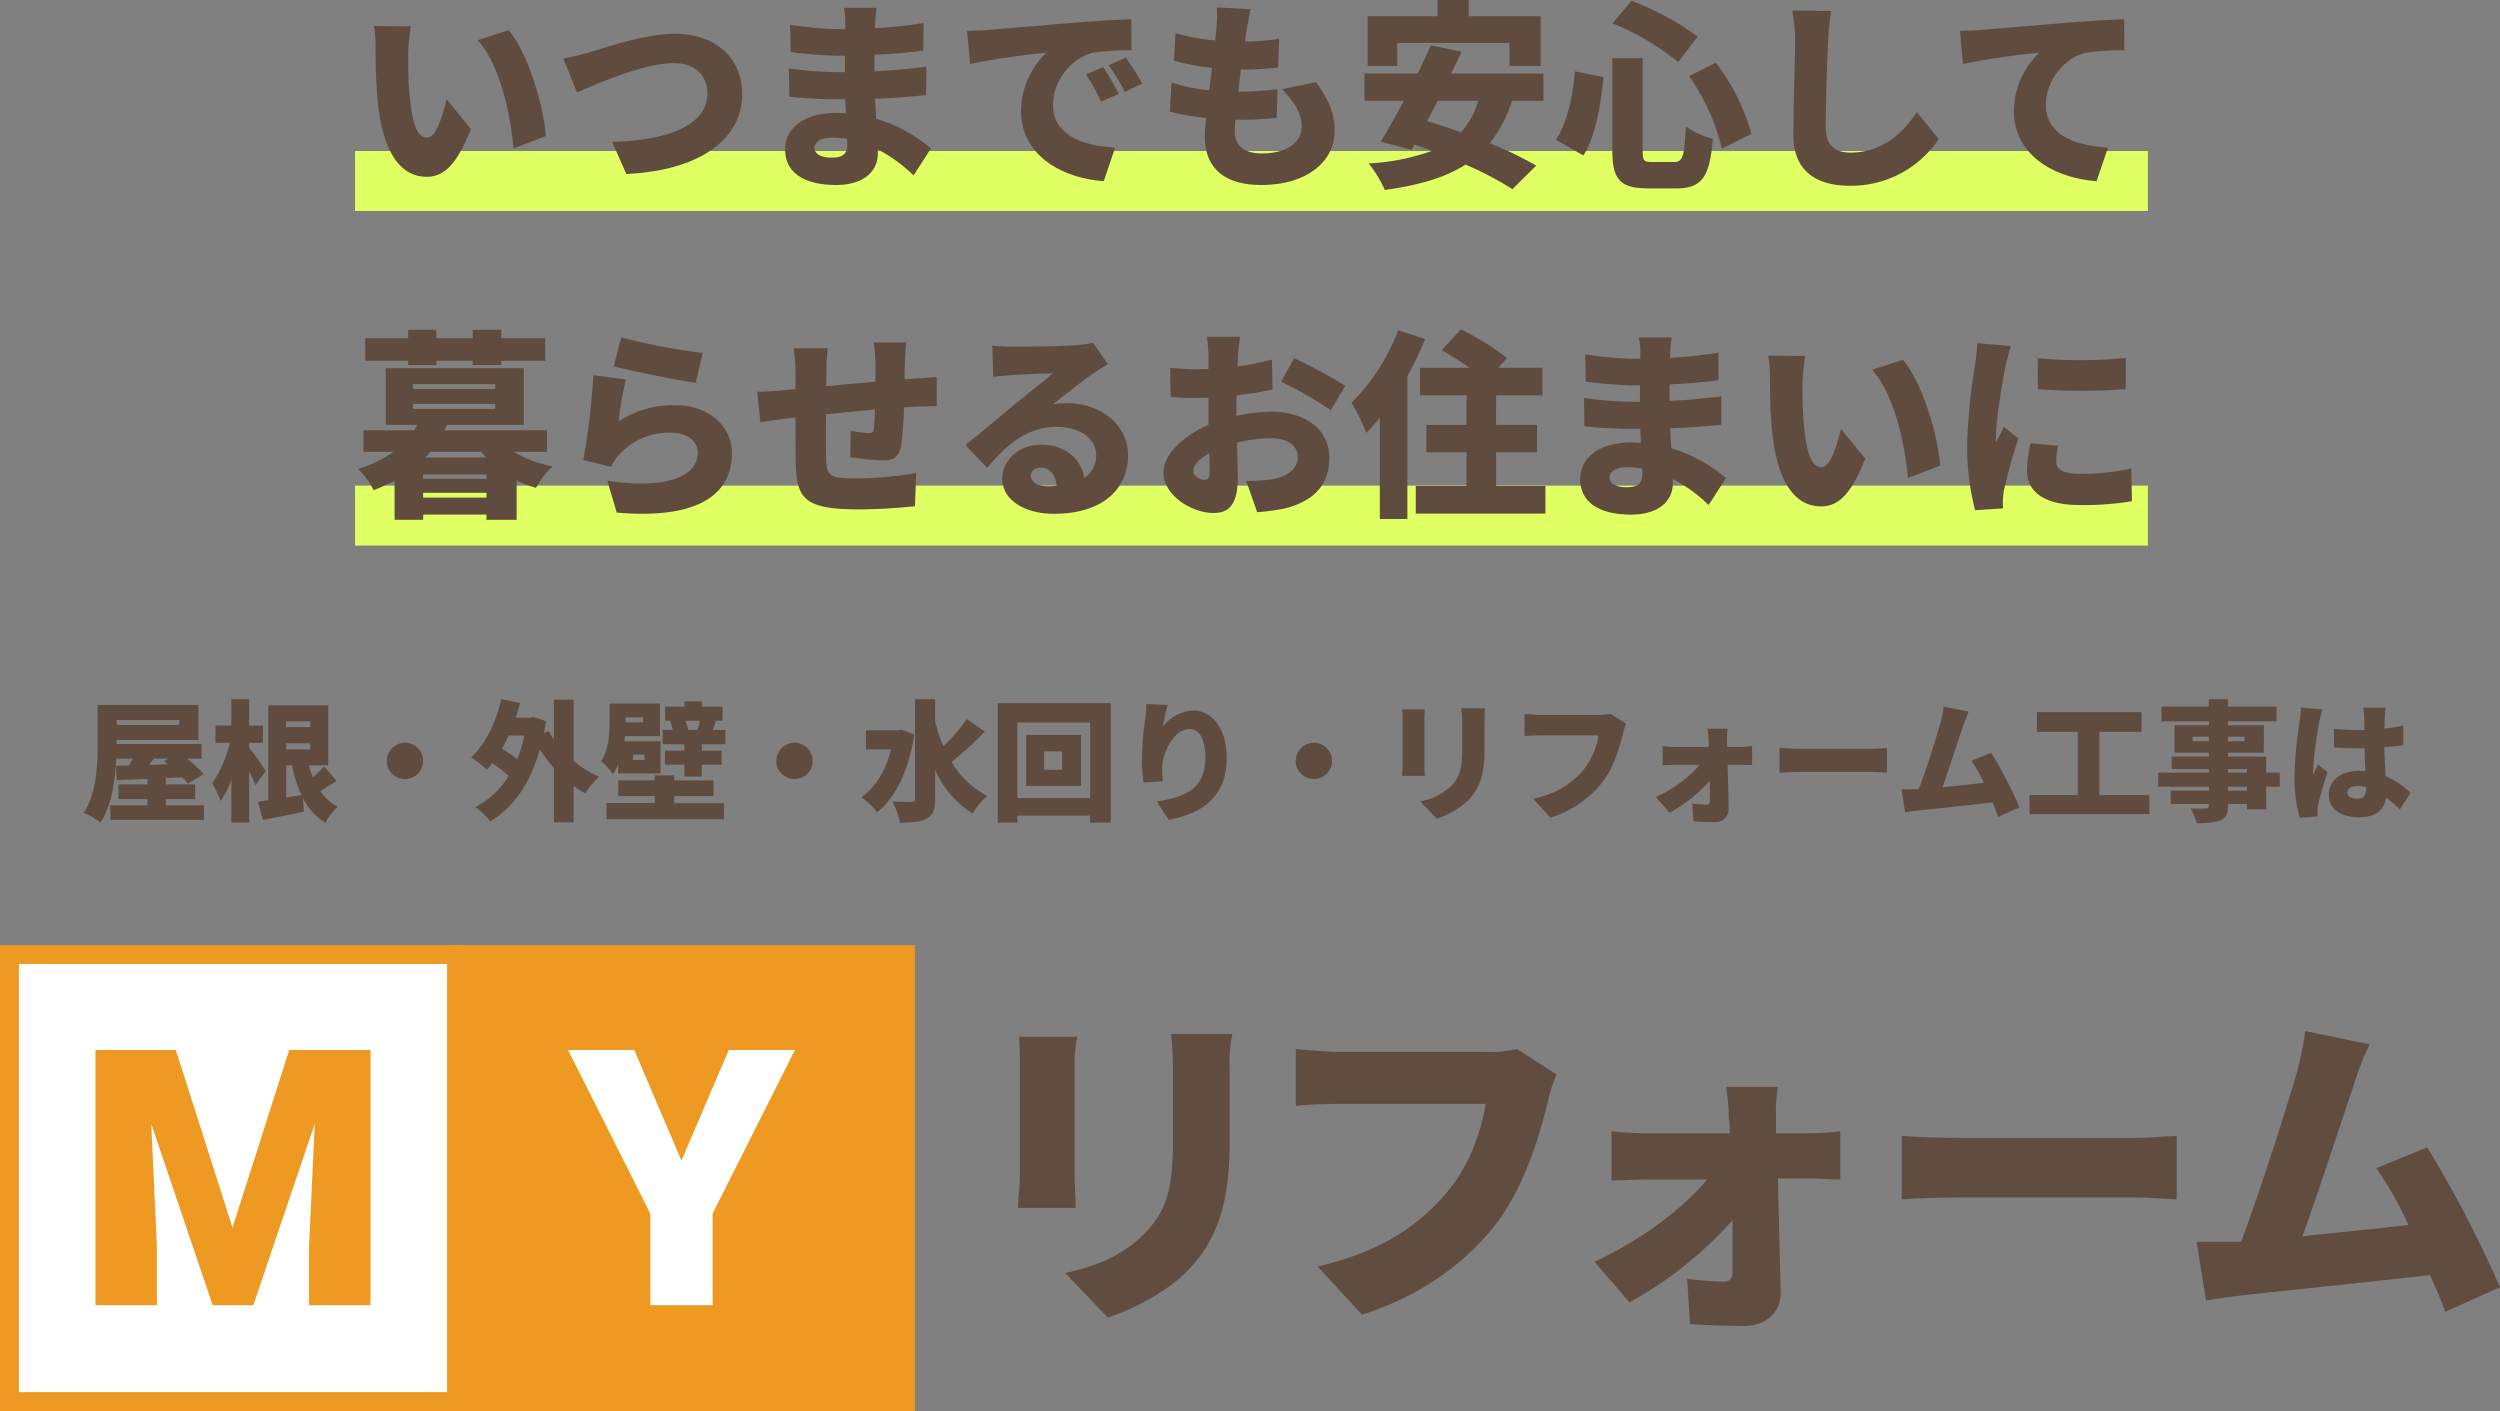 <svg xmlns="http://www.w3.org/2000/svg" width="500.588" height="282.544" viewBox="0 0 500.588 282.544">
  <rect x="0" y="0" width="500.588" height="282.544" fill="#808080" stroke="none"/>
  <g id="グループ_221" data-name="グループ 221" transform="translate(-129.912 -287.76)">
    <rect id="長方形_327" data-name="長方形 327" width="359" height="12" transform="translate(201 318)" fill="#e0ff63"/>
    <rect id="長方形_328" data-name="長方形 328" width="359" height="12" transform="translate(201 385)" fill="#e0ff63"/>
    <path id="パス_939" data-name="パス 939" d="M11.2-28.96l-7.44-.08a23.884,23.884,0,0,1,.36,4.32c0,2.52.04,7.12.44,10.92C5.68-2.88,9.6,1.16,14.36,1.16c3.48,0,6.04-2.48,8.84-9.56l-4.88-6c-.6,2.72-2,7.72-3.84,7.72-2.32,0-3.12-3.68-3.6-8.92-.24-2.68-.24-5.28-.24-7.92A37.446,37.446,0,0,1,11.2-28.96Zm19.56.76-6.2,2c4.68,5.12,6.64,15.64,7.2,21.68L38.2-7C37.84-12.76,34.68-23.6,30.76-28.2Zm10.96,5.68,2.72,6.8c4.76-2.12,13.8-5.88,19.32-5.88,4.48,0,6.8,2.6,6.8,6.12,0,6.32-8.04,9.4-19.08,9.64L54.32.6c15.08-.72,23.2-7.2,23.2-15.96,0-7.8-5.92-12.12-13.48-12.12-5.88,0-14.2,2.84-17.08,3.72C45.52-23.36,43.2-22.76,41.72-22.52ZM92-4.68c0-1.12,1.28-2,3.52-2a18.228,18.228,0,0,1,3,.24c.04.48.04.88.04,1.16,0,2.04-1.12,2.6-3.16,2.6C93.32-2.68,92-3.36,92-4.68Zm12.44-28H97.88a15.3,15.3,0,0,1,.28,2.92v1.36H96.8a75.463,75.463,0,0,1-9.68-.88l.12,5.48a92.2,92.2,0,0,0,9.6.72h1.28c-.04,1.08-.04,2.2-.04,3.28h-1.8a69.331,69.331,0,0,1-9.4-.76l.08,5.68c2.52.32,7.12.52,9.24.52h1.96c.04.92.08,1.88.12,2.8-.64-.04-1.28-.08-1.96-.08-6.36,0-10.2,3.04-10.2,7.32C86.12.12,89.6,2.8,96.36,2.8c5.28,0,8.32-2.56,8.32-6.32v-.8a30.537,30.537,0,0,1,7.16,5.2l3.48-5.4a30.409,30.409,0,0,0-10.96-5.96c-.08-1.36-.16-2.72-.24-4,3.8-.12,6.72-.36,10.24-.72l.04-5.68c-3.08.36-6.28.72-10.4.92,0-1.04,0-2.16.04-3.32,3.84-.16,7.36-.48,9.76-.84l.04-5.52a89.648,89.648,0,0,1-9.72,1.04c0-.44.04-.84.04-1.16C104.2-30.72,104.32-31.84,104.44-32.68Zm18.12,4.64.6,6.6a153.662,153.662,0,0,1,15.28-2.24A16.325,16.325,0,0,0,133.36-12c0,8.52,7.64,13.36,16.56,14.04l2.28-6.72c-6.92-.4-12.44-2.72-12.44-8.6,0-4.76,3.72-9.44,8.04-10.4a50.448,50.448,0,0,1,7.68-.48l-.04-6.24c-2.92.12-7.64.4-11.64.72-7.32.64-13.36,1.12-17.12,1.44C125.92-28.16,124.16-28.08,122.56-28.04ZM149.8-20.8l-3.48,1.44a32.134,32.134,0,0,1,3.04,5.48l3.56-1.56A53.011,53.011,0,0,0,149.8-20.8Zm4.52-1.92-3.44,1.56a33.5,33.5,0,0,1,3.24,5.32l3.52-1.68C156.84-18.96,155.36-21.28,154.32-22.72Zm25.04-9.68-6.8-.36a23.015,23.015,0,0,1-.08,3.96c-.04.76-.12,1.68-.24,2.64a34.815,34.815,0,0,1-7.96-1.48L164-22.08a45.809,45.809,0,0,0,7.6,1.44c-.2,1.48-.4,3-.56,4.48a34.373,34.373,0,0,1-7.56-1.56l-.32,5.84a48.186,48.186,0,0,0,7.24,1.24c-.16,1.52-.24,2.84-.24,3.72,0,6.8,4.48,9.72,11.28,9.72,9.24,0,14.72-4.76,14.72-10.84,0-3.4-1.16-6.24-3.76-9.76l-6.8,1.44c2.44,2.44,3.96,4.8,3.96,7.52,0,2.8-2.6,5.32-7.92,5.32-3.56,0-5.48-1.44-5.48-4.44,0-.6.04-1.4.12-2.32h1.64a65.829,65.829,0,0,0,6.64-.36l.16-5.72a76.967,76.967,0,0,1-7.84.48h-.04c.2-1.48.36-3,.56-4.44a62.517,62.517,0,0,0,7.44-.4l.2-5.76a46.872,46.872,0,0,1-6.84.56c.16-1.12.28-1.96.36-2.48C178.76-29.52,178.96-30.72,179.36-32.4Zm29.32,6.76h22.48v4.6h6.24V-31H223v-3.24h-6.24V-31h-14v9.96h5.92Zm16.2,11.6a14.936,14.936,0,0,1-3.44,6.28c-2.36-.84-4.64-1.6-6.76-2.24.68-1.28,1.4-2.64,2.12-4.04Zm13.08,0v-5.48H219.48c.72-1.48,1.44-2.96,2.08-4.36l-6.16-1.28c-.76,1.8-1.68,3.68-2.6,5.64H202.12v5.48H210c-1.6,3.04-3.24,5.92-4.6,8.16l6.16,1.64.6-1.04c1.16.36,2.32.8,3.48,1.24a43.544,43.544,0,0,1-12.68,2.52A24.009,24.009,0,0,1,206.2,3.8c6.6-.92,12-2.4,16.16-5.08a66.071,66.071,0,0,1,9.4,4.92l4.76-4.72a73.3,73.3,0,0,0-9.32-4.48,25.038,25.038,0,0,0,4.44-8.48ZM267.12-19a42.146,42.146,0,0,1,6.56,14.52l5.92-2.96a40.975,40.975,0,0,0-7.12-14.24Zm-22.84-.96c-.52,5.44-1.6,10.32-3.8,13.72l5.48,3.12c2.52-4,3.44-10,4.04-15.68Zm7.52-9.6a51.275,51.275,0,0,1,13.16,7.76l3.88-5.12a55.161,55.161,0,0,0-13.24-7.16Zm-.04,6.96V-4.04c0,5.68,1.52,7.52,7.16,7.52h5.76c5.08,0,6.6-2.44,7.2-9.92a16.982,16.982,0,0,1-5.4-2.48c-.28,5.92-.6,7.12-2.32,7.12h-4.4c-1.72,0-1.92-.24-1.92-2.24V-22.6Zm43.8-9.44-7.8-.08a29.525,29.525,0,0,1,.6,6.16c0,3-.36,13.72-.36,18.76,0,7,4.36,10.16,11.36,10.16A21.176,21.176,0,0,0,317.12-6.4l-4.4-5.4c-2.92,4.48-7.12,8.12-13.32,8.12-2.72,0-4.92-1.2-4.92-5.04,0-4.4.28-13.04.48-17.24C295.04-27.72,295.28-30.16,295.56-32.04Zm25.8,4,.6,6.6a153.661,153.661,0,0,1,15.28-2.24A16.325,16.325,0,0,0,332.16-12c0,8.52,7.64,13.36,16.56,14.04L351-4.68c-6.92-.4-12.44-2.72-12.44-8.6,0-4.76,3.72-9.44,8.04-10.4a50.448,50.448,0,0,1,7.68-.48l-.04-6.24c-2.92.12-7.64.4-11.64.72-7.32.64-13.36,1.12-17.12,1.44C324.72-28.16,322.96-28.08,321.36-28.04ZM10.64,38.84h5.64V38h7.28v.84h5.72V38h8.8V33.48h-8.8V31.8H23.56v1.68H16.28V31.8H10.64v1.68H2.04V38h8.6Zm3,26.56v-.96H26.32v.96Zm12.68-3.76H13.64v-.88H26.32Zm-1.04-5.4a12.871,12.871,0,0,0,.96,1.12H14.08a13.316,13.316,0,0,0,1-1.12ZM11.6,46.64H28.08v1H11.6Zm0-3.96H28.08v.96H11.6ZM38.44,56.24V51.92H17.92c.16-.36.32-.72.52-1.08H33.8V39.48H6.16V50.84h6.32c-.2.36-.4.72-.64,1.08H1.68v4.32H7.72A26.839,26.839,0,0,1,.6,59.68a14.389,14.389,0,0,1,3.12,4.24A41.2,41.2,0,0,0,7.92,62v7.84h5.72V68.8H26.32v1.04h6.04V61.96a23.61,23.61,0,0,0,3.88,1.48,18.3,18.3,0,0,1,3.32-4.32,23.521,23.521,0,0,1-7.76-2.88ZM53.32,33.32l-1.52,5.8c3.16.8,12.2,2.72,16.4,3.28l1.44-5.96A126.532,126.532,0,0,1,53.32,33.32Zm.92,8.44-6.52-.88a145.316,145.316,0,0,1-2,17l5.56,1.36a10.179,10.179,0,0,1,1.64-2.48A13.424,13.424,0,0,1,63.28,52.4c3.2,0,5.36,1.68,5.36,3.96,0,4.88-6.44,7.4-18.12,5.68L52.4,68.4C70,69.92,75.48,63.88,75.48,56.48c0-4.92-4.08-9.6-11.6-9.6A20.15,20.15,0,0,0,52.8,50.12,61.772,61.772,0,0,1,54.24,41.76Zm56.16-7.44h-6.52a38.556,38.556,0,0,1,.32,4.04V42.2c-3.28.28-6.76.6-9.84.88.04-1.2.04-2.24.04-2.92a32.694,32.694,0,0,1,.28-4.68H87.84a37.25,37.25,0,0,1,.36,5.04v3.16c-.92.08-1.68.16-2.2.2-2.36.24-4.4.32-5.48.32l.64,6.12c1.04-.16,3.96-.6,5.24-.76.48-.04,1.08-.12,1.8-.2,0,3.6,0,7.24.04,8.96.16,7.24,1.64,9.44,12.6,9.44a112.715,112.715,0,0,0,11.28-.64l.24-6.64a75.6,75.6,0,0,1-12,1.08c-5.48,0-5.96-.52-6.04-4.24-.04-1.76-.04-5.2,0-8.6,3.08-.32,6.6-.68,9.8-.96-.04,1.56-.12,2.92-.24,3.88-.08.72-.4.84-1.08.84A23.392,23.392,0,0,1,99.28,52l-.12,5.32a62.62,62.62,0,0,0,6.44.64c2.16,0,3.24-.52,3.72-2.84a63.285,63.285,0,0,0,.6-7.8q1.26-.06,2.28-.12c1.08-.04,3.52-.12,4.28-.08V41.24c-1.32.12-3.12.24-4.24.32-.68.04-1.44.12-2.2.16,0-1.08.04-2.24.08-3.64C110.16,36.92,110.28,34.92,110.4,34.32ZM135.32,61c0-.8.76-1.6,2.08-1.6,1.68,0,2.88,1.44,3.08,3.64-.56.04-1.16.08-1.8.08C136.64,63.12,135.32,62.24,135.32,61ZM127.6,34.96l.2,6.28c.96-.16,2.4-.28,3.6-.36,2.16-.16,6.28-.32,8.28-.36-1.92,1.72-5.64,4.6-7.88,6.44-2.36,1.96-7.04,5.92-9.6,7.92l4.4,4.56c3.84-4.68,8.04-8.2,13.88-8.2,4.4,0,7.92,2.16,7.92,5.6a5.223,5.223,0,0,1-2.36,4.6c-.68-3.8-3.8-6.64-8.68-6.64-4.56,0-7.76,3.28-7.76,6.8,0,4.4,4.68,7.04,10.32,7.04,10.36,0,14.88-5.48,14.88-11.72,0-6.04-5.4-10.44-12.28-10.44a13.707,13.707,0,0,0-2.8.24c2.2-1.68,5.72-4.56,7.96-6.08,1-.72,2.04-1.32,3.08-1.96l-3-4.28a21.106,21.106,0,0,1-3.56.48c-2.36.2-10.36.32-12.52.32A33.889,33.889,0,0,1,127.6,34.96Zm49.64-1.76H170.6c.12.76.28,3.08.28,3.92v2.52c-.68.04-1.32.04-1.92.04a47.178,47.178,0,0,1-5.76-.28l.12,5.84a51.721,51.721,0,0,0,5.84.2c.52,0,1.08,0,1.72-.04v2.28c0,1.04,0,2.08.04,3.12-5.04,2.2-9.04,5.96-9.04,9.56,0,4.6,5.68,8.12,10,8.12,2.88,0,4.88-1.4,4.88-7.04,0-1.24-.08-4.04-.16-7.04a28.906,28.906,0,0,1,6.84-.88c3.32,0,5.32,1.44,5.32,3.8,0,2.44-2.24,3.92-5.32,4.44a30.418,30.418,0,0,1-5,.28l2.2,6.28a45.2,45.2,0,0,0,5.44-.72c6.84-1.72,9-5.56,9-10.24,0-5.92-5.24-9.16-11.56-9.16a33.853,33.853,0,0,0-7.04.84V47.48c0-.88,0-1.72.04-2.56,2.44-.28,5-.68,7.2-1.16l-.12-6a50.494,50.494,0,0,1-6.92,1.36l.12-2.04C176.88,36.04,177.08,33.96,177.24,33.2Zm10.8,4.28-2.6,4.72a74.478,74.478,0,0,1,9.96,5.72L198.28,43A98.818,98.818,0,0,0,188.04,37.48Zm-20.2,22.6c0-1.12,1.2-2.44,3.2-3.56.04,1.64.08,3,.08,3.76,0,1.4-.56,1.56-1.16,1.56C169.2,61.84,167.84,61.04,167.84,60.08Zm41.04-28.2a41.008,41.008,0,0,1-9.36,14.52,36.529,36.529,0,0,1,2.96,6.04,34.008,34.008,0,0,0,2.72-3.04V69.68h5.52V41.08a69.874,69.874,0,0,0,3.56-7.44Zm19.6,31.2V56.32h8.2V50.84h-8.2V44.92h9.28V39.4h-8.84l1.76-1.96a55.172,55.172,0,0,0-9.24-5.72l-3.84,4.16c1.72.96,3.76,2.28,5.56,3.52h-9.92v5.52h9.32v5.92h-8.04v5.48h8.04v6.76H212.4V68.6h25.96V63.08Zm22.72-1.76c0-1.12,1.28-2,3.52-2a18.228,18.228,0,0,1,3,.24c.04.48.04.88.04,1.16,0,2.04-1.12,2.6-3.16,2.6C252.52,63.32,251.2,62.64,251.2,61.32Zm12.44-28h-6.56a15.3,15.3,0,0,1,.28,2.92V37.6H256a75.463,75.463,0,0,1-9.68-.88l.12,5.48a92.2,92.2,0,0,0,9.6.72h1.28c-.04,1.08-.04,2.2-.04,3.28h-1.8a69.331,69.331,0,0,1-9.4-.76l.08,5.68c2.52.32,7.12.52,9.24.52h1.96c.04.92.08,1.88.12,2.8-.64-.04-1.28-.08-1.96-.08-6.36,0-10.2,3.04-10.2,7.32,0,4.44,3.48,7.12,10.24,7.12,5.28,0,8.32-2.56,8.32-6.32v-.8a30.537,30.537,0,0,1,7.16,5.2l3.48-5.4a30.408,30.408,0,0,0-10.96-5.96c-.08-1.36-.16-2.72-.24-4,3.8-.12,6.72-.36,10.24-.72l.04-5.68c-3.08.36-6.28.72-10.4.92,0-1.04,0-2.16.04-3.32,3.84-.16,7.36-.48,9.76-.84l.04-5.52a89.648,89.648,0,0,1-9.72,1.04c0-.44.04-.84.04-1.16C263.4,35.28,263.52,34.16,263.64,33.32Zm26.76,3.72-7.44-.08a23.884,23.884,0,0,1,.36,4.32c0,2.52.04,7.12.44,10.92,1.12,10.92,5.04,14.96,9.8,14.96,3.48,0,6.04-2.48,8.84-9.56l-4.88-6c-.6,2.72-2,7.72-3.84,7.72-2.32,0-3.12-3.68-3.6-8.92-.24-2.68-.24-5.28-.24-7.92A37.444,37.444,0,0,1,290.4,37.04Zm19.56.76-6.2,2c4.68,5.12,6.64,15.64,7.2,21.68L317.4,59C317.04,53.24,313.88,42.4,309.96,37.8Zm26.96-.32.04,6.2a112.4,112.4,0,0,0,17.6,0V37.44A92.583,92.583,0,0,1,336.92,37.48ZM341.04,55l-5.52-.48A23.739,23.739,0,0,0,334.8,60c0,4.28,3.48,6.88,10.48,6.88a57.872,57.872,0,0,0,10.52-.76l-.12-6.56a45.985,45.985,0,0,1-10.08,1.08c-3.28,0-4.96-.68-4.96-2.44A13.965,13.965,0,0,1,341.04,55ZM331.6,35.04l-6.76-.56a44.893,44.893,0,0,1-.48,4.52,115.455,115.455,0,0,0-1.56,15.76,51.026,51.026,0,0,0,1.6,13.16l5.6-.36c-.04-.64-.04-1.36-.04-1.8a13.858,13.858,0,0,1,.24-1.92,106.063,106.063,0,0,1,2.88-10.28l-2.92-2.32c-.52,1.16-1,1.96-1.56,3.08a7.392,7.392,0,0,1-.04-.92c0-3.72,1.48-12.2,1.92-14.28C330.64,38.4,331.24,35.96,331.6,35.04Z" transform="translate(201 322)" fill="#604c3f"/>
    <path id="パス_940" data-name="パス 940" d="M17.628-10.322l-.858.494.78.624-3.77.13c.286-.416.6-.832.91-1.248Zm2.184-7.748v.988H7.28v-.988Zm-2.7,17.056V-2.236h5.876V-5.174H17.108V-6.448l3.328-.13A13.819,13.819,0,0,1,21.528-5.33L24.7-7.254a23.863,23.863,0,0,0-3.38-3.068h2.964V-13.26h-17v-.806H23.634v-7.02H3.458v7.7C3.458-9.282,3.276-3.38.676.52a14.9,14.9,0,0,1,3.38,1.95C6.266-.936,6.994-6.058,7.2-10.322H10.53c-.26.468-.52.91-.78,1.352l-2.6.052.13,2.886,6.162-.26v1.118h-5.8v2.938h5.8v1.222H6.006V1.924H24.752V-1.014Zm20.02-6.864c-.442-.728-2.574-3.77-3.328-4.68v-.936h2.756v-3.484H33.8V-22.23H30.238v5.252H27.066v3.484h2.86A23.563,23.563,0,0,1,26.39-5.382a21.159,21.159,0,0,1,1.716,3.536,18.843,18.843,0,0,0,2.132-4.29V2.47H33.8V-7.8c.494,1.014.962,2.028,1.274,2.808Zm4.082,5.33V-9h1.144a28.075,28.075,0,0,0,1.924,5.954Zm4.81-15.236v1.144H41.21v-1.144Zm-4.81,5.59v-1.222h4.81v1.222ZM48.8-8.788A22.5,22.5,0,0,1,46.566-6.6,21.5,21.5,0,0,1,45.76-9h3.874V-21.008H37.622V-2c-.754.1-1.43.208-2.054.286l.988,3.64c2.418-.468,5.408-1.04,8.216-1.638l-.234-2.808a12.2,12.2,0,0,0,4.5,5.018A13.314,13.314,0,0,1,51.558-.728,9.439,9.439,0,0,1,48.074-3.8c1.014-.624,2.106-1.378,3.25-2.054ZM65-13.52a3.651,3.651,0,0,0-3.64,3.64A3.651,3.651,0,0,0,65-6.24a3.651,3.651,0,0,0,3.64-3.64A3.651,3.651,0,0,0,65-13.52Zm23.92-1.456a28.924,28.924,0,0,1-1.43,4.732,31.554,31.554,0,0,0-3.068-2.08,25.32,25.32,0,0,0,1.352-2.652Zm9.854-7.176H94.822v7.982a12.385,12.385,0,0,1-1.014-1.664l-.988.364c.156-.78.286-1.56.416-2.366l-2.5-.832-.65.13H87.178c.338-.962.624-1.95.884-2.938l-3.77-.78c-1.092,4.706-3.2,9.1-6.058,11.674A25.253,25.253,0,0,1,81.38-8.138c.39-.39.754-.832,1.118-1.274a28.622,28.622,0,0,1,3.276,2.548,17.133,17.133,0,0,1-6.708,6.24A14.237,14.237,0,0,1,82.082,2.21c4.5-2.6,7.956-7.436,9.932-14.378A30.943,30.943,0,0,0,94.822-8.45V2.418h3.952V-4.836a21.89,21.89,0,0,0,2.34,1.456,16.912,16.912,0,0,1,2.756-3.328,20.856,20.856,0,0,1-5.1-3.172Zm14.17,12.09h-2.262v-1.066h2.262Zm-.286-8.554V-17.6h-3.484v-1.014ZM107.692-7.384h8.476v-6.422h-7.254c.052-.338.1-.7.13-1.04h7.02v-6.526H105.95v3.666c0,2.34-.13,5.538-1.664,7.878a13.245,13.245,0,0,1,2.34,2.6,9.646,9.646,0,0,0,1.066-1.9Zm11.232,4.55H126.8V-5.98h-7.878V-6.994h-3.9V-5.98h-7.306v3.146h7.306v1.4h-9.672V1.794h23.53V-1.43h-9.958Zm5.122-15.08a18.627,18.627,0,0,1-.442,1.82h-2.158l.26-.052a8.192,8.192,0,0,0-.52-1.768Zm2.6,1.82c.156-.52.364-1.118.65-1.82h1.3v-2.808h-4.16v-1.092h-3.484v1.092H117.1v2.808h1.118l-.13.026a10.875,10.875,0,0,1,.52,1.794h-2v2.886h4.342v1.274h-3.9v2.808h3.9v2.392h3.484V-9.126h3.978v-2.808h-3.978v-1.274h4.706v-2.886ZM143-13.52a3.651,3.651,0,0,0-3.64,3.64A3.651,3.651,0,0,0,143-6.24a3.651,3.651,0,0,0,3.64-3.64A3.651,3.651,0,0,0,143-13.52Zm21.4-2.626-.676.13H157.3v3.822h5.044c-1.066,4.238-3.12,7.618-5.954,9.594A14.917,14.917,0,0,1,159.536.39C163.2-2.418,165.88-7.956,167-15.21Zm13.13-2.106a34.913,34.913,0,0,1-4.732,5.408,37.179,37.179,0,0,1-1.638-4.888v-4.5h-4.03V-2.314c0,.468-.182.65-.7.65-.572,0-2.21,0-3.822-.078A15.249,15.249,0,0,1,164.086,2.5c2.34,0,4.186-.156,5.434-.832,1.222-.676,1.638-1.794,1.638-3.952V-8.06A19.683,19.683,0,0,0,178.672.65a15.55,15.55,0,0,1,2.912-3.536,17.613,17.613,0,0,1-7.15-6.786,66.546,66.546,0,0,0,6.682-6.084Zm19.058,10.14h-3.614V-11.8h3.614ZM189.41-15.08V-4.862h10.972V-15.08ZM187.616-2.444V-17.576H202.2V-2.444ZM183.69-21.45V2.47h3.926v-1.4H202.2v1.4h4.134V-21.45Zm34.034.364-4.29-.182a28.909,28.909,0,0,1-.208,2.99,62.925,62.925,0,0,0-.676,8.294,30.713,30.713,0,0,0,.338,4.446l3.874-.26a21.83,21.83,0,0,1-.156-2.5c0-3.432,2.522-7.982,5.486-7.982,1.846,0,3.172,1.82,3.172,5.772,0,6.162-3.874,7.852-9.724,8.762l2.392,3.666C225.082.6,229.554-3.068,229.554-10.5c0-5.876-2.99-9.464-6.708-9.464a7.994,7.994,0,0,0-6.084,3.25A38.2,38.2,0,0,1,217.724-21.086ZM247-13.52a3.651,3.651,0,0,0-3.64,3.64A3.651,3.651,0,0,0,247-6.24a3.651,3.651,0,0,0,3.64-3.64A3.651,3.651,0,0,0,247-13.52Zm34.268-6.916H276.51a20.565,20.565,0,0,1,.182,2.808v5.382c0,3.588-.364,5.434-2.106,7.28a11.878,11.878,0,0,1-6.292,3.172l3.3,3.484a16.243,16.243,0,0,0,6.37-3.744c1.976-2.08,3.2-4.68,3.2-9.906v-5.668C281.164-18.772,281.216-19.656,281.268-20.436ZM269.23-20.2h-4.55a20.082,20.082,0,0,1,.1,2.054v8.814c0,.806-.1,1.924-.13,2.444h4.576c-.052-.676-.1-1.768-.1-2.418v-8.84C269.126-19.084,269.178-19.552,269.23-20.2Zm40.3,2.886-3.12-2a10.421,10.421,0,0,1-2.392.234H292.552c-.858,0-2.574-.13-3.38-.234v4.446c.676-.052,2.106-.13,3.38-.13h11.44a14.606,14.606,0,0,1-2.86,6.708c-2.054,2.548-4.992,4.836-10.218,6.006l3.432,3.77a21.321,21.321,0,0,0,10.582-7.306c2.236-3.016,3.3-6.968,3.926-9.412A12.917,12.917,0,0,1,309.53-17.316Zm20.306.988h-4.03a20.078,20.078,0,0,1,.234,2.392c.026.416.026.832.052,1.274h-6.656a20.4,20.4,0,0,1-2.6-.182V-9c.806-.052,1.924-.1,2.7-.1h4.732a25.9,25.9,0,0,1-8.788,6.448l2.73,3.146a29.6,29.6,0,0,0,8.06-6.4c.026,1.508.026,2.886.026,3.952,0,.572-.182.832-.676.832a27.232,27.232,0,0,1-2.86-.208L323,2.236c1.248.078,2.808.13,4.186.13a2.583,2.583,0,0,0,2.86-2.574c-.026-2.756-.13-5.928-.208-8.892h2.756c.6,0,1.456.026,2.158.052v-3.8a18.647,18.647,0,0,1-2.34.182h-2.678c0-.442-.026-.858-.026-1.274A17.709,17.709,0,0,1,329.836-16.328Zm10.4,3.848v4.966c1.066-.078,3.016-.156,4.5-.156H358.54c1.066,0,2.522.13,3.2.156V-12.48c-.754.052-2.028.182-3.2.182H344.734C343.46-12.3,341.276-12.4,340.236-12.48Zm37.882-7.254-4.992-1.014a21.669,21.669,0,0,1-.676,3.276c-.78,2.782-2.808,9.308-4.316,13.208a1.968,1.968,0,0,1-.39.026c-.884.026-2.158.026-3.094.026l.728,4.6c.858-.1,1.95-.26,2.6-.338,3.146-.338,10.608-1.092,14.9-1.612.442,1.04.832,2.028,1.144,2.886l4.264-1.9a82.6,82.6,0,0,0-5.668-10.946l-3.952,1.612a29.428,29.428,0,0,1,2.47,4.394c-2.392.286-5.486.65-8.268.91,1.248-3.458,3.146-9.386,4.03-11.96C377.312-17.758,377.728-18.876,378.118-19.734ZM404.274-3.042V-15.7h8.45v-3.952H391.768V-15.7h8.164V-3.042h-9.646V.78h24V-3.042Zm29.562-.884h-3.8v-.78h3.8Zm-3.8-4.316h3.8v.7h-3.8Zm-7.1-5.59v-.884h3.25v.884Zm10.4-.884v.884h-3.3v-.884Zm7.072,7.176h-2.73v-3.2H430.04v-.78h7.176V-17.03H430.04v-.78h9.724v-2.938H430.04V-22.23h-3.848v1.482H416.7v2.938h9.49v.78h-6.864v5.512h6.864v.78h-7.436v2.5h7.436v.7h-10.14v2.834h10.14v.78h-7.618v2.678h7.618v.312c0,.442-.156.6-.65.624-.416,0-1.95,0-3.016-.052a10.993,10.993,0,0,1,1.222,2.912,12.927,12.927,0,0,0,4.784-.52c1.118-.52,1.508-1.248,1.508-2.964v-.312h3.8V-.182h3.848V-4.706h2.73Zm13.52,4c0-.832.806-1.3,2.028-1.3A6.544,6.544,0,0,1,457.7-4.6v.182c0,1.43-.494,2.106-1.742,2.106C454.844-2.314,453.934-2.626,453.934-3.536Zm7.67-17h-4.5a12.694,12.694,0,0,1,.208,1.794c.026.468.026,1.43.052,2.652-.494.026-.962.026-1.456.026a45.342,45.342,0,0,1-4.654-.234l.026,3.744c1.534.1,3.094.156,4.654.156.468,0,.962,0,1.456-.026.026,1.638.1,3.224.182,4.6-.416-.026-.858-.052-1.3-.052-3.64,0-6.032,1.872-6.032,4.784,0,2.938,2.418,4.5,6.084,4.5,3.406,0,5.018-1.508,5.356-3.952a34.763,34.763,0,0,1,2.782,2.366l2.132-3.3A16.483,16.483,0,0,0,461.6-6.838c-.078-1.56-.208-3.406-.26-5.8,1.352-.078,2.626-.234,3.8-.39v-3.926c-1.17.26-2.444.442-3.77.6.026-1.092.052-1.95.078-2.444A17.349,17.349,0,0,1,461.6-20.54Zm-12.61.338-4.342-.364c-.026.962-.182,2.158-.286,2.938a80.58,80.58,0,0,0-1.014,10.79,30.278,30.278,0,0,0,1.066,8.346l3.562-.26c-.026-.416-.026-.884-.026-1.17a7.854,7.854,0,0,1,.156-1.222c.312-1.508,1.092-4.134,1.872-6.474l-1.9-1.534c-.338.78-.676,1.274-.988,2.028a4.806,4.806,0,0,1-.026-.6,73.757,73.757,0,0,1,1.222-9.828A25.316,25.316,0,0,1,448.994-20.2Z" transform="translate(146 450)" fill="#604c3f"/>
    <g id="logo" transform="translate(129.612 476.7)">
      <g id="グループ_224" data-name="グループ 224" transform="translate(0.3 0.3)">
        <g id="グループ_222" data-name="グループ 222" transform="translate(1.893 1.893)">
          <rect id="長方形_397" data-name="長方形 397" width="89.519" height="89.519" fill="#fff"/>
        </g>
        <g id="グループ_223" data-name="グループ 223">
          <path id="パス_931" data-name="パス 931" d="M89.819,4.085V89.819H4.085V4.085H89.819M93.6.3H.3V93.6H93.6V.3Z" transform="translate(-0.3 -0.3)" fill="#ee9921"/>
        </g>
      </g>
      <rect id="長方形_398" data-name="長方形 398" width="93.304" height="93.304" transform="translate(90.198 0.3)" fill="#ee9921"/>
      <g id="グループ_225" data-name="グループ 225" transform="translate(204.131 17.522)">
        <path id="パス_932" data-name="パス 932" d="M119.355,15.567V38.278c0,1.7.189,4.542.189,6.246H108c0-1.325.379-4.164.379-6.246V15.567c0-1.325,0-3.6-.189-5.3h11.734A20.6,20.6,0,0,0,119.355,15.567Zm31.038,1.325V31.465c0,13.437-3.217,20.061-8.138,25.361-4.542,4.731-11.545,8.138-16.276,9.652l-8.517-8.9c7-1.514,12.113-3.974,16.087-8.138,4.542-4.731,5.488-9.463,5.488-18.737V16.892A68.618,68.618,0,0,0,138.66,9.7h12.3A26.258,26.258,0,0,0,150.394,16.892Z" transform="translate(-108 -9.132)" fill="#604d3f"/>
        <path id="パス_933" data-name="パス 933" d="M187.932,21.52c-1.514,6.246-4.353,16.465-10.031,24.225-6.056,8.138-15.33,14.951-27.253,18.737l-8.9-9.652c13.437-3.028,21.008-8.9,26.307-15.33,4.353-5.3,6.435-11.923,7.381-17.222H146.106c-3.217,0-7,.189-8.706.379V11.3c2.082.189,6.435.568,8.706.568H175.63a23.307,23.307,0,0,0,6.056-.568l7.949,5.11A23.162,23.162,0,0,0,187.932,21.52Z" transform="translate(-81.758 -7.704)" fill="#604d3f"/>
        <path id="パス_934" data-name="パス 934" d="M205.338,21.356v3.217h6.813a54.5,54.5,0,0,0,6.056-.379v9.652c-1.893,0-3.974-.189-5.488-.189h-7c.189,7.57.379,15.708.568,22.9,0,3.785-2.839,6.624-7.381,6.624-3.6,0-7.57-.189-10.788-.379l-.568-9.084a59.4,59.4,0,0,0,7.381.568c1.325,0,1.7-.757,1.7-2.082V41.985A77.58,77.58,0,0,1,176,58.451l-7-8.138c9.084-4.164,17.98-10.788,22.522-16.465H179.409c-2.082,0-4.921.189-7,.189V24.2c1.514.189,4.731.379,6.624.379h17.033a17.315,17.315,0,0,0-.189-3.217,32.8,32.8,0,0,0-.568-6.056h10.409A31.563,31.563,0,0,0,205.338,21.356Z" transform="translate(-53.553 -4.134)" fill="#604d3f"/>
        <path id="パス_935" data-name="パス 935" d="M213.045,20.879h35.391c3.028,0,6.246-.379,8.138-.379V33.18c-1.7,0-5.488-.379-8.138-.379H213.045c-3.785,0-8.9.189-11.545.379V20.5C204.15,20.689,209.827,20.879,213.045,20.879Z" transform="translate(-24.544 0.508)" fill="#604d3f"/>
        <path id="パス_936" data-name="パス 936" d="M264.306,19.809c-2.271,6.624-7.192,21.765-10.409,30.66,7.192-.757,15.141-1.514,21.2-2.271a67.289,67.289,0,0,0-6.435-11.355l10.22-4.164a232.54,232.54,0,0,1,14.573,28.01L282.475,65.61c-.757-2.271-1.893-4.731-3.028-7.381-10.977,1.325-30.092,3.217-38.23,4.164-1.7.189-4.542.568-6.624.946L232.7,51.6h8.9c3.785-10.031,9.084-26.685,11.166-33.877a72.469,72.469,0,0,0,1.7-8.327l12.87,2.65A55.584,55.584,0,0,0,264.306,19.809Z" transform="translate(3.305 -9.4)" fill="#604d3f"/>
      </g>
      <g id="グループ_226" data-name="グループ 226" transform="translate(19.415 21.308)">
        <path id="パス_937" data-name="パス 937" d="M26.487,11.4,37.842,46.981,49.2,11.4H65.474V62.5h-12.3V50.576l1.136-24.414L42.006,62.5H33.868l-12.3-36.338L22.7,50.576V62.5H10.4V11.4H26.487Z" transform="translate(-10.4 -11.4)" fill="#ee9921"/>
      </g>
      <g id="グループ_227" data-name="グループ 227" transform="translate(114.044 21.308)">
        <path id="パス_938" data-name="パス 938" d="M83.111,33.543,92.574,11.4h13.248L89.356,44.142V62.5H76.865V44.142L60.4,11.4H73.648Z" transform="translate(-60.4 -11.4)" fill="#fff"/>
      </g>
    </g>
  </g>
</svg>
